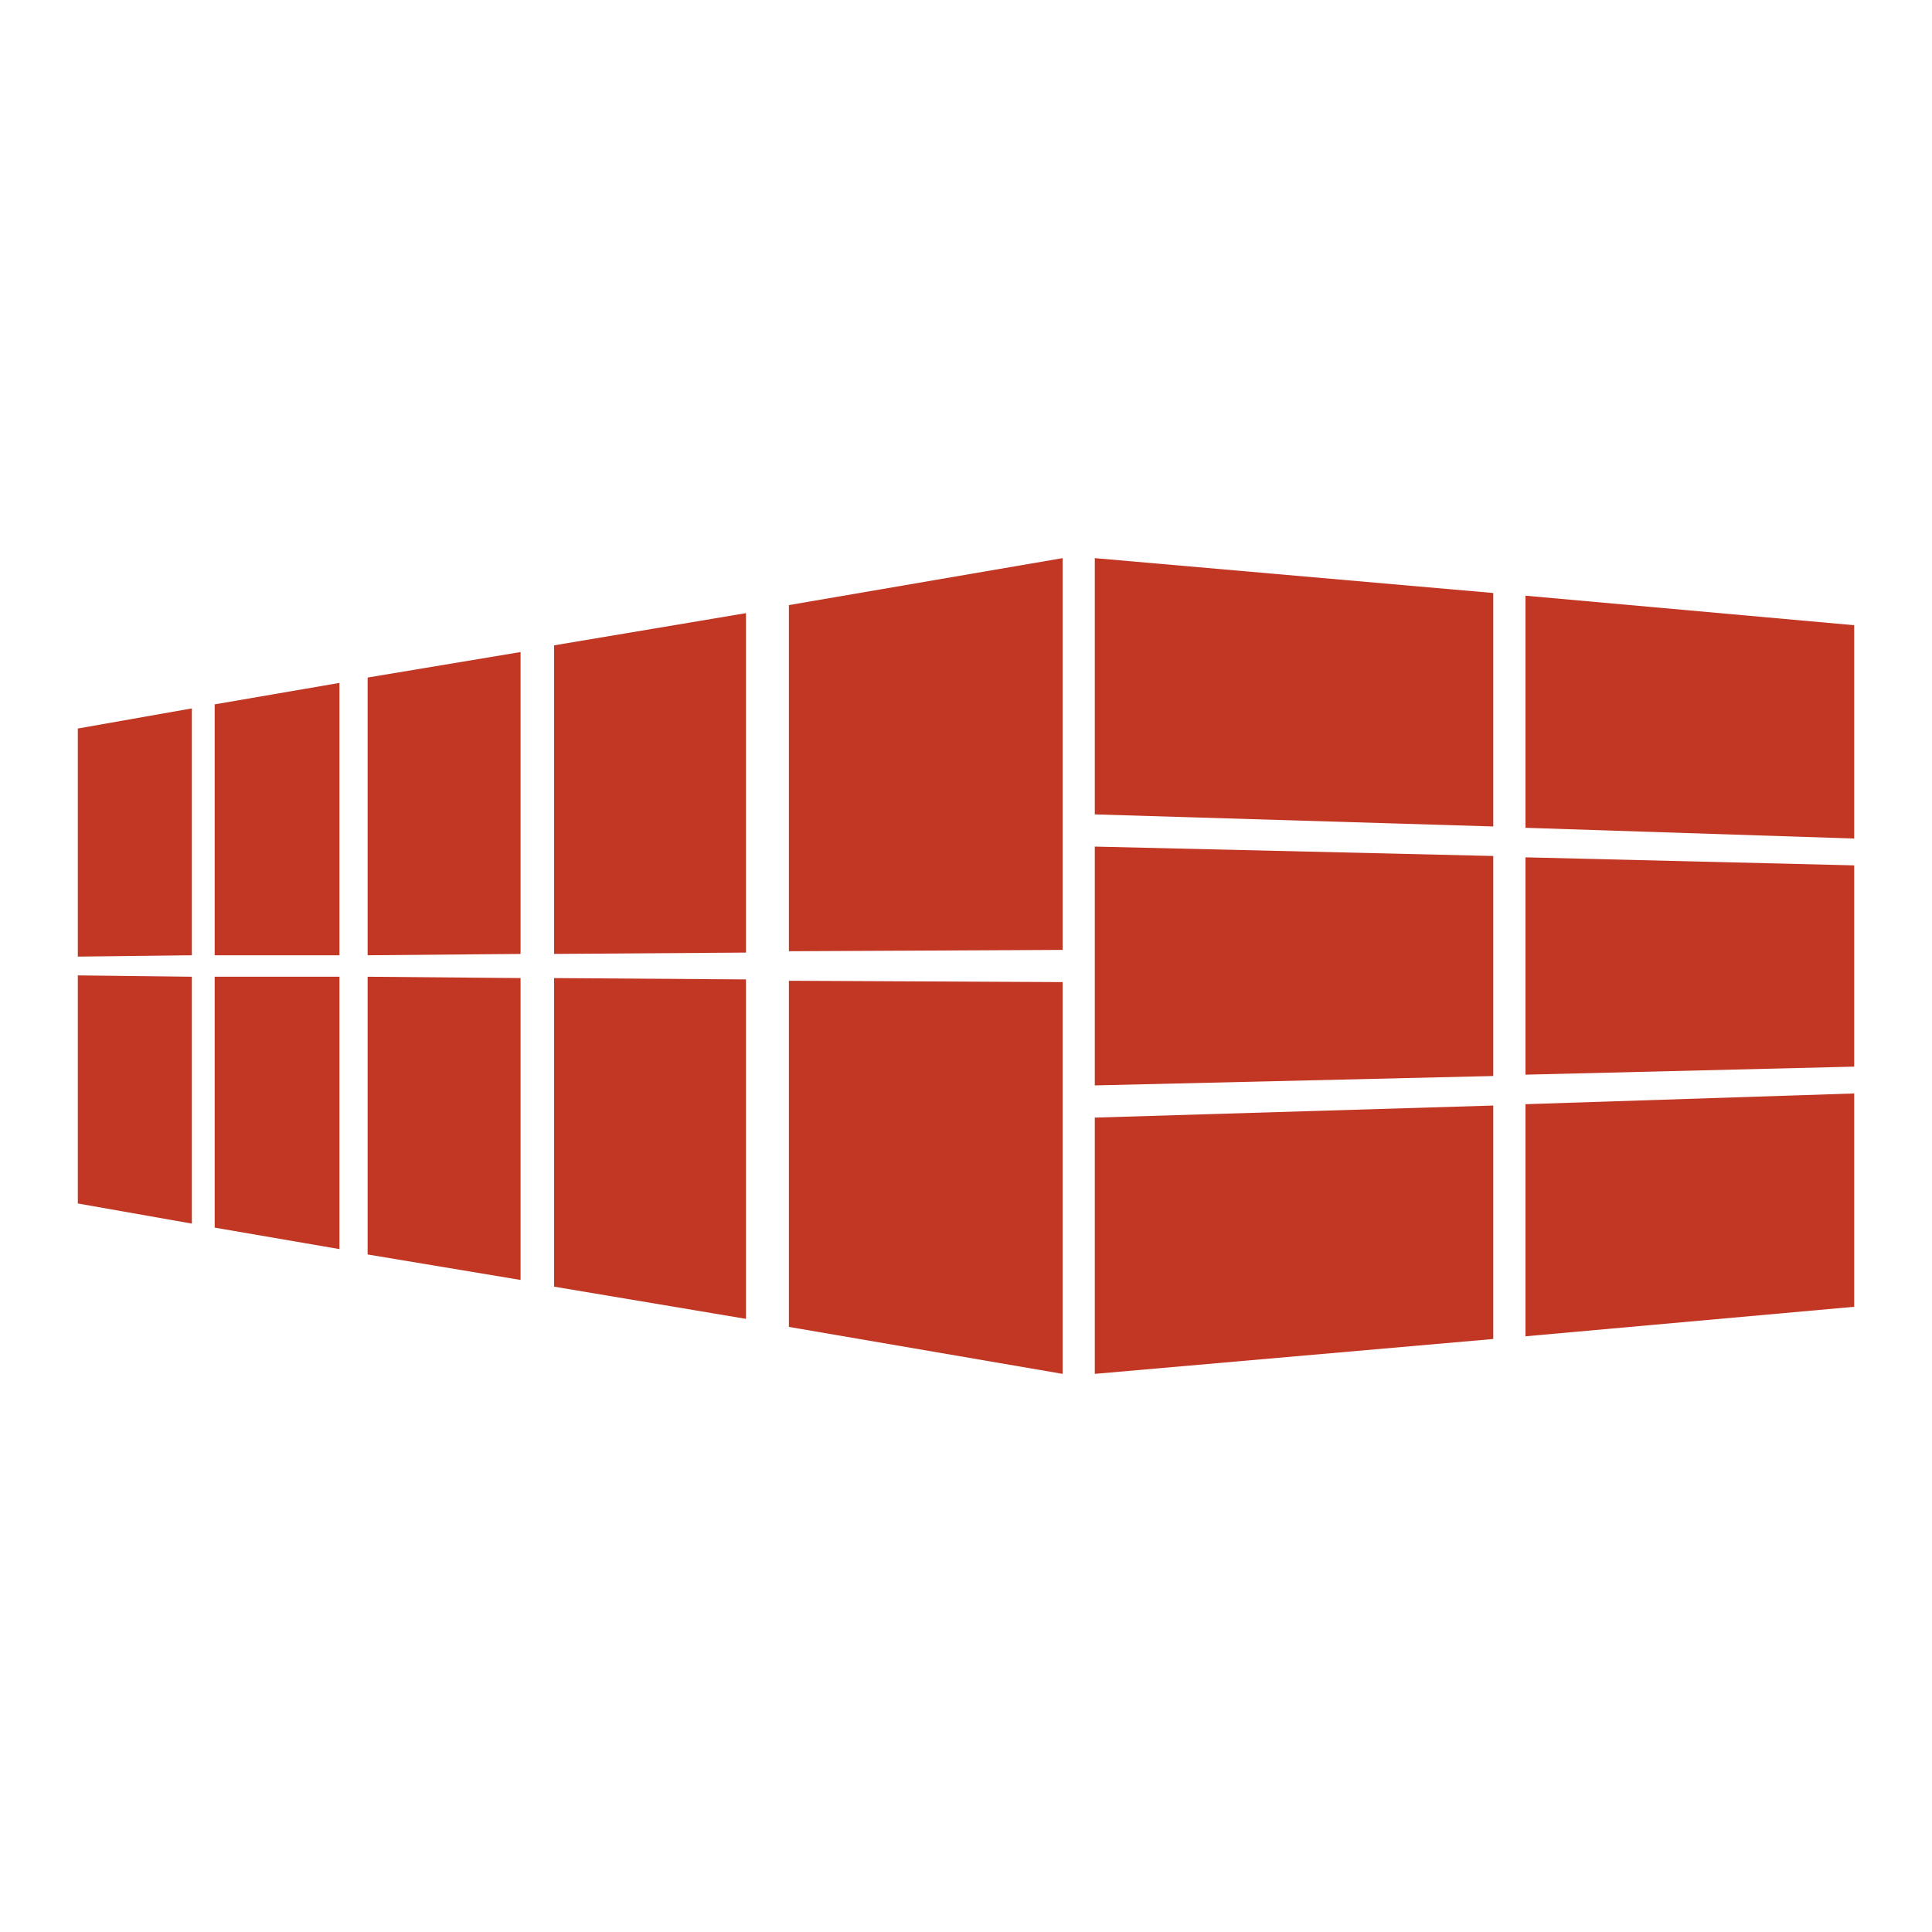 <?xml version="1.0" encoding="UTF-8"?>
<svg id="Vrstva_1" data-name="Vrstva 1" xmlns="http://www.w3.org/2000/svg" version="1.1" viewBox="0 0 144 144">
  <defs>
    <style>
      .cls-1 {
        fill: #c13724;
      }

      .cls-1, .cls-2 {
        stroke-width: 0px;
      }

      .cls-2 {
        fill: #fff;
      }
    </style>
  </defs>
  <rect class="cls-2" width="144" height="144"/>
  <g>
    <g>
      <polygon class="cls-1" points="111.3 82.4 111.3 99.8 81.6 102.4 81.6 83.3 111.3 82.4"/>
      <polygon class="cls-1" points="81.6 41.6 111.3 44.2 111.3 61.6 81.6 60.7 81.6 41.6"/>
      <polygon class="cls-1" points="81.6 63.1 111.3 63.8 111.3 80.2 81.6 80.9 81.6 63.1"/>
      <polygon class="cls-1" points="138.2 46.6 138.2 62.5 113.7 61.7 113.7 44.4 138.2 46.6"/>
      <polygon class="cls-1" points="113.7 63.9 138.2 64.5 138.2 79.5 113.7 80.1 113.7 63.9"/>
      <polygon class="cls-1" points="138.2 81.5 138.2 97.4 113.7 99.6 113.7 82.3 138.2 81.5"/>
    </g>
    <g>
      <polygon class="cls-1" points="5.8 54.3 14.3 52.8 14.3 71.2 5.8 71.3 5.8 54.3"/>
      <polygon class="cls-1" points="5.8 72.7 14.3 72.8 14.3 91.2 5.8 89.7 5.8 72.7"/>
      <polygon class="cls-1" points="16 52.5 25.3 50.9 25.3 71.2 16 71.2 16 52.5"/>
      <polygon class="cls-1" points="16 72.8 25.3 72.8 25.3 93.1 16 91.5 16 72.8"/>
      <polygon class="cls-1" points="27.4 50.5 38.8 48.6 38.8 71.1 27.4 71.2 27.4 50.5"/>
      <polygon class="cls-1" points="27.4 72.8 38.8 72.9 38.8 95.4 27.4 93.5 27.4 72.8"/>
      <polygon class="cls-1" points="41.3 48.1 55.6 45.7 55.6 71 41.3 71.1 41.3 48.1"/>
      <polygon class="cls-1" points="41.3 72.9 55.6 73 55.6 98.3 41.3 95.9 41.3 72.9"/>
      <polygon class="cls-1" points="79.2 41.6 79.2 70.8 58.8 70.9 58.8 45.1 79.2 41.6"/>
      <polygon class="cls-1" points="58.8 73.1 79.2 73.2 79.2 102.4 58.8 98.9 58.8 73.1"/>
    </g>
  </g>
</svg>